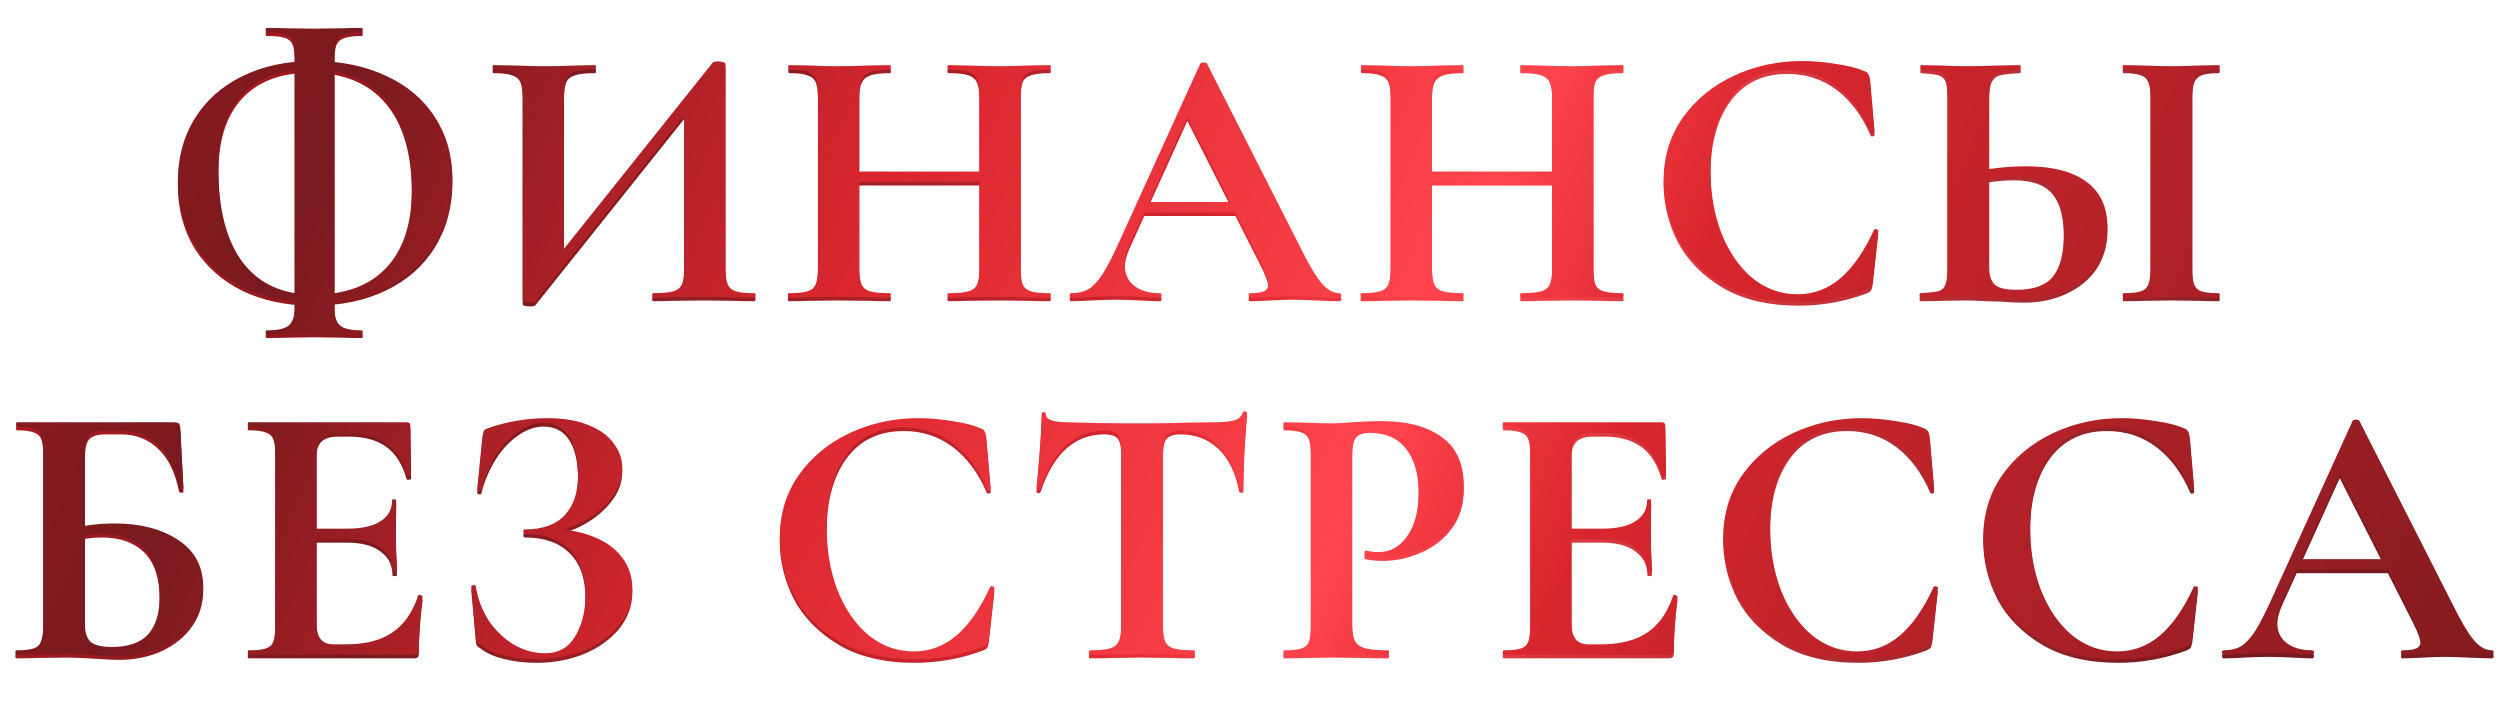<?xml version="1.0" encoding="UTF-8"?> <svg xmlns="http://www.w3.org/2000/svg" width="336" height="97" viewBox="0 0 336 97" fill="none"><path d="M35.854 45.434C35.754 45.434 35.704 45.334 35.704 45.134C35.704 44.967 35.754 44.884 35.854 44.884C37.354 44.884 38.354 44.651 38.854 44.184C39.354 43.717 39.604 42.934 39.604 41.834V8.034C39.604 7.101 39.504 6.417 39.304 5.984C39.137 5.551 38.787 5.251 38.254 5.084C37.754 4.917 36.954 4.834 35.854 4.834C35.754 4.834 35.704 4.734 35.704 4.534C35.704 4.334 35.754 4.234 35.854 4.234C36.987 4.234 37.887 4.251 38.554 4.284L42.204 4.334L46.104 4.284C46.737 4.251 47.587 4.234 48.654 4.234C48.721 4.234 48.754 4.334 48.754 4.534C48.754 4.734 48.721 4.834 48.654 4.834C47.587 4.834 46.787 4.934 46.254 5.134C45.754 5.301 45.404 5.617 45.204 6.084C45.037 6.551 44.954 7.234 44.954 8.134V41.834C44.954 42.967 45.187 43.751 45.654 44.184C46.121 44.651 47.121 44.884 48.654 44.884C48.721 44.884 48.754 44.967 48.754 45.134C48.754 45.334 48.721 45.434 48.654 45.434C47.554 45.434 46.687 45.417 46.054 45.384L42.204 45.334L38.554 45.384C37.887 45.417 36.987 45.434 35.854 45.434ZM42.104 41.084C38.504 41.084 35.321 40.417 32.554 39.084C29.821 37.717 27.687 35.817 26.154 33.384C24.654 30.917 23.904 28.084 23.904 24.884C23.904 21.684 24.654 18.867 26.154 16.434C27.687 13.967 29.821 12.067 32.554 10.734C35.321 9.367 38.504 8.684 42.104 8.684C45.804 8.684 49.071 9.351 51.904 10.684C54.737 11.984 56.921 13.834 58.454 16.234C60.021 18.634 60.804 21.401 60.804 24.534C60.804 27.801 60.021 30.701 58.454 33.234C56.921 35.734 54.737 37.667 51.904 39.034C49.071 40.401 45.804 41.084 42.104 41.084ZM42.154 40.084C46.421 40.084 49.687 38.867 51.954 36.434C54.221 34.001 55.354 30.501 55.354 25.934C55.354 20.701 54.187 16.701 51.854 13.934C49.521 11.167 46.154 9.784 41.754 9.784C37.754 9.784 34.687 10.934 32.554 13.234C30.421 15.534 29.354 18.851 29.354 23.184C29.354 28.684 30.454 32.884 32.654 35.784C34.854 38.651 38.021 40.084 42.154 40.084ZM95.801 8.884C95.901 8.784 96.151 8.734 96.551 8.734C96.784 8.734 97.001 8.767 97.201 8.834C97.401 8.901 97.501 8.984 97.501 9.084V36.434C97.501 37.434 97.601 38.184 97.801 38.684C98.001 39.151 98.368 39.467 98.901 39.634C99.434 39.801 100.268 39.884 101.401 39.884C101.501 39.884 101.551 39.984 101.551 40.184C101.551 40.384 101.501 40.484 101.401 40.484C100.234 40.484 99.301 40.467 98.601 40.434L94.751 40.384L90.251 40.434C89.651 40.467 88.834 40.484 87.801 40.484C87.701 40.484 87.651 40.384 87.651 40.184C87.651 39.984 87.701 39.884 87.801 39.884C89.034 39.884 89.934 39.801 90.501 39.634C91.068 39.467 91.451 39.151 91.651 38.684C91.851 38.217 91.951 37.467 91.951 36.434V14.384L93.601 13.934L71.951 41.034C71.851 41.134 71.601 41.184 71.201 41.184C70.568 41.184 70.251 41.067 70.251 40.834V13.284C70.251 12.284 70.151 11.551 69.951 11.084C69.751 10.617 69.384 10.301 68.851 10.134C68.318 9.934 67.484 9.834 66.351 9.834C66.251 9.834 66.201 9.734 66.201 9.534C66.201 9.334 66.251 9.234 66.351 9.234L69.151 9.284C70.818 9.351 72.101 9.384 73.001 9.384C74.334 9.384 75.834 9.351 77.501 9.284L79.951 9.234C80.051 9.234 80.101 9.334 80.101 9.534C80.101 9.734 80.051 9.834 79.951 9.834C78.718 9.834 77.818 9.934 77.251 10.134C76.684 10.301 76.301 10.617 76.101 11.084C75.901 11.551 75.801 12.284 75.801 13.284V35.534L74.151 35.984L95.801 8.884ZM131.633 13.384C131.633 12.384 131.533 11.651 131.333 11.184C131.133 10.684 130.75 10.334 130.183 10.134C129.617 9.934 128.717 9.834 127.483 9.834C127.383 9.834 127.333 9.734 127.333 9.534C127.333 9.334 127.383 9.234 127.483 9.234L129.933 9.284C131.6 9.351 133.1 9.384 134.433 9.384C135.333 9.384 136.617 9.351 138.283 9.284L141.083 9.234C141.183 9.234 141.233 9.334 141.233 9.534C141.233 9.734 141.183 9.834 141.083 9.834C139.95 9.834 139.1 9.934 138.533 10.134C138 10.301 137.633 10.617 137.433 11.084C137.267 11.551 137.183 12.284 137.183 13.284V36.434C137.183 37.434 137.267 38.184 137.433 38.684C137.633 39.151 138 39.467 138.533 39.634C139.067 39.801 139.917 39.884 141.083 39.884C141.183 39.884 141.233 39.984 141.233 40.184C141.233 40.384 141.183 40.484 141.083 40.484C139.917 40.484 138.983 40.467 138.283 40.434L134.433 40.384L129.933 40.434C129.333 40.467 128.517 40.484 127.483 40.484C127.383 40.484 127.333 40.384 127.333 40.184C127.333 39.984 127.383 39.884 127.483 39.884C128.717 39.884 129.617 39.801 130.183 39.634C130.75 39.467 131.133 39.151 131.333 38.684C131.533 38.217 131.633 37.467 131.633 36.434V13.384ZM112.533 23.534H134.183V24.934H112.533V23.534ZM109.933 13.284C109.933 12.284 109.833 11.551 109.633 11.084C109.433 10.617 109.067 10.301 108.533 10.134C108.033 9.934 107.217 9.834 106.083 9.834C105.983 9.834 105.933 9.734 105.933 9.534C105.933 9.334 105.983 9.234 106.083 9.234L108.783 9.284C110.317 9.351 111.55 9.384 112.483 9.384C113.75 9.384 115.217 9.351 116.883 9.284L119.633 9.234C119.7 9.234 119.733 9.334 119.733 9.534C119.733 9.734 119.7 9.834 119.633 9.834C118.433 9.834 117.55 9.934 116.983 10.134C116.417 10.334 116.017 10.684 115.783 11.184C115.583 11.651 115.483 12.384 115.483 13.384V36.434C115.483 37.434 115.583 38.184 115.783 38.684C115.983 39.151 116.367 39.467 116.933 39.634C117.5 39.801 118.4 39.884 119.633 39.884C119.7 39.884 119.733 39.984 119.733 40.184C119.733 40.384 119.7 40.484 119.633 40.484C118.467 40.484 117.533 40.467 116.833 40.434L112.483 40.384L108.733 40.434C108.067 40.467 107.15 40.484 105.983 40.484C105.917 40.484 105.883 40.384 105.883 40.184C105.883 39.984 105.917 39.884 105.983 39.884C107.15 39.884 108 39.801 108.533 39.634C109.067 39.467 109.433 39.151 109.633 38.684C109.833 38.184 109.933 37.434 109.933 36.434V13.284ZM153.467 27.634H167.867L168.217 29.034H152.717L153.467 27.634ZM180.017 39.884C180.184 39.884 180.267 39.984 180.267 40.184C180.267 40.384 180.184 40.484 180.017 40.484C179.35 40.484 178.317 40.451 176.917 40.384C175.45 40.317 174.4 40.284 173.767 40.284C172.934 40.284 171.917 40.317 170.717 40.384C169.584 40.451 168.684 40.484 168.017 40.484C167.884 40.484 167.817 40.384 167.817 40.184C167.817 39.984 167.884 39.884 168.017 39.884C168.884 39.884 169.5 39.801 169.867 39.634C170.267 39.434 170.467 39.101 170.467 38.634C170.467 38.067 170.134 37.117 169.467 35.784L159.317 15.734L161.767 11.434L151.817 33.384C151.384 34.351 151.167 35.251 151.167 36.084C151.167 37.284 151.584 38.217 152.417 38.884C153.284 39.551 154.434 39.884 155.867 39.884C156.034 39.884 156.117 39.984 156.117 40.184C156.117 40.384 156.034 40.484 155.867 40.484C155.267 40.484 154.4 40.451 153.267 40.384C152 40.317 150.9 40.284 149.967 40.284C149.067 40.284 147.984 40.317 146.717 40.384C145.584 40.451 144.667 40.484 143.967 40.484C143.834 40.484 143.767 40.384 143.767 40.184C143.767 39.984 143.834 39.884 143.967 39.884C144.9 39.884 145.684 39.701 146.317 39.334C146.95 38.934 147.584 38.251 148.217 37.284C148.85 36.284 149.6 34.817 150.467 32.884L161.317 9.034C161.384 8.934 161.534 8.884 161.767 8.884C162.034 8.884 162.184 8.934 162.217 9.034L174.717 33.634C175.884 36.001 176.85 37.634 177.617 38.534C178.384 39.434 179.184 39.884 180.017 39.884ZM208.608 13.384C208.608 12.384 208.508 11.651 208.308 11.184C208.108 10.684 207.725 10.334 207.158 10.134C206.591 9.934 205.691 9.834 204.458 9.834C204.358 9.834 204.308 9.734 204.308 9.534C204.308 9.334 204.358 9.234 204.458 9.234L206.908 9.284C208.575 9.351 210.075 9.384 211.408 9.384C212.308 9.384 213.591 9.351 215.258 9.284L218.058 9.234C218.158 9.234 218.208 9.334 218.208 9.534C218.208 9.734 218.158 9.834 218.058 9.834C216.925 9.834 216.075 9.934 215.508 10.134C214.975 10.301 214.608 10.617 214.408 11.084C214.241 11.551 214.158 12.284 214.158 13.284V36.434C214.158 37.434 214.241 38.184 214.408 38.684C214.608 39.151 214.975 39.467 215.508 39.634C216.041 39.801 216.891 39.884 218.058 39.884C218.158 39.884 218.208 39.984 218.208 40.184C218.208 40.384 218.158 40.484 218.058 40.484C216.891 40.484 215.958 40.467 215.258 40.434L211.408 40.384L206.908 40.434C206.308 40.467 205.491 40.484 204.458 40.484C204.358 40.484 204.308 40.384 204.308 40.184C204.308 39.984 204.358 39.884 204.458 39.884C205.691 39.884 206.591 39.801 207.158 39.634C207.725 39.467 208.108 39.151 208.308 38.684C208.508 38.217 208.608 37.467 208.608 36.434V13.384ZM189.508 23.534H211.158V24.934H189.508V23.534ZM186.908 13.284C186.908 12.284 186.808 11.551 186.608 11.084C186.408 10.617 186.041 10.301 185.508 10.134C185.008 9.934 184.191 9.834 183.058 9.834C182.958 9.834 182.908 9.734 182.908 9.534C182.908 9.334 182.958 9.234 183.058 9.234L185.758 9.284C187.291 9.351 188.525 9.384 189.458 9.384C190.725 9.384 192.191 9.351 193.858 9.284L196.608 9.234C196.675 9.234 196.708 9.334 196.708 9.534C196.708 9.734 196.675 9.834 196.608 9.834C195.408 9.834 194.525 9.934 193.958 10.134C193.391 10.334 192.991 10.684 192.758 11.184C192.558 11.651 192.458 12.384 192.458 13.384V36.434C192.458 37.434 192.558 38.184 192.758 38.684C192.958 39.151 193.341 39.467 193.908 39.634C194.475 39.801 195.375 39.884 196.608 39.884C196.675 39.884 196.708 39.984 196.708 40.184C196.708 40.384 196.675 40.484 196.608 40.484C195.441 40.484 194.508 40.467 193.808 40.434L189.458 40.384L185.708 40.434C185.041 40.467 184.125 40.484 182.958 40.484C182.891 40.484 182.858 40.384 182.858 40.184C182.858 39.984 182.891 39.884 182.958 39.884C184.125 39.884 184.975 39.801 185.508 39.634C186.041 39.467 186.408 39.151 186.608 38.684C186.808 38.184 186.908 37.434 186.908 36.434V13.284ZM242.192 8.684C243.658 8.684 245.192 8.817 246.792 9.084C248.392 9.317 249.642 9.634 250.542 10.034C250.842 10.134 251.025 10.267 251.092 10.434C251.192 10.567 251.275 10.817 251.342 11.184L251.942 18.134C251.942 18.234 251.858 18.301 251.692 18.334C251.525 18.367 251.425 18.317 251.392 18.184C250.258 15.551 248.742 13.517 246.842 12.084C244.942 10.651 242.742 9.934 240.242 9.934C236.942 9.934 234.392 11.151 232.592 13.584C230.792 16.017 229.892 19.284 229.892 23.384C229.892 26.451 230.375 29.251 231.342 31.784C232.342 34.317 233.725 36.334 235.492 37.834C237.292 39.301 239.325 40.034 241.592 40.034C243.725 40.034 245.625 39.334 247.292 37.934C248.992 36.501 250.508 34.334 251.842 31.434C251.875 31.301 251.975 31.251 252.142 31.284C252.342 31.317 252.442 31.384 252.442 31.484L251.692 38.284C251.625 38.684 251.542 38.951 251.442 39.084C251.375 39.184 251.192 39.301 250.892 39.434C247.925 40.534 244.875 41.084 241.742 41.084C237.675 41.084 234.275 40.284 231.542 38.684C228.808 37.051 226.792 35.001 225.492 32.534C224.225 30.034 223.592 27.434 223.592 24.734C223.592 21.567 224.442 18.767 226.142 16.334C227.875 13.901 230.158 12.017 232.992 10.684C235.858 9.351 238.925 8.684 242.192 8.684ZM271.939 40.684C271.072 40.684 270.056 40.634 268.889 40.534C268.456 40.534 267.756 40.517 266.789 40.484C265.822 40.417 264.972 40.384 264.239 40.384L261.039 40.434C260.339 40.467 259.372 40.484 258.139 40.484C258.039 40.484 257.989 40.384 257.989 40.184C257.989 39.984 258.039 39.884 258.139 39.884C259.272 39.817 260.056 39.734 260.489 39.634C260.956 39.501 261.272 39.217 261.439 38.784C261.639 38.317 261.739 37.534 261.739 36.434V13.284C261.739 12.184 261.656 11.417 261.489 10.984C261.322 10.551 261.006 10.267 260.539 10.134C260.106 10.001 259.322 9.901 258.189 9.834C258.122 9.834 258.089 9.734 258.089 9.534C258.089 9.334 258.122 9.234 258.189 9.234L260.689 9.284C262.089 9.351 263.356 9.384 264.489 9.384C265.589 9.384 266.972 9.351 268.639 9.284L271.489 9.234C271.556 9.234 271.589 9.334 271.589 9.534C271.589 9.734 271.556 9.834 271.489 9.834C270.189 9.901 269.289 10.001 268.789 10.134C268.289 10.267 267.922 10.567 267.689 11.034C267.456 11.501 267.339 12.284 267.339 13.384V36.434C267.339 37.434 267.572 38.184 268.039 38.684C268.539 39.184 269.539 39.434 271.039 39.434C273.339 39.434 274.972 38.834 275.939 37.634C276.906 36.401 277.389 34.484 277.389 31.884C277.389 29.217 276.872 27.284 275.839 26.084C274.839 24.851 273.106 24.234 270.639 24.234C269.106 24.234 267.222 24.451 264.989 24.884L264.689 23.734C267.189 23.134 269.739 22.834 272.339 22.834C275.872 22.834 278.572 23.534 280.439 24.934C282.306 26.301 283.239 28.334 283.239 31.034C283.239 32.967 282.756 34.667 281.789 36.134C280.822 37.567 279.472 38.684 277.739 39.484C276.039 40.284 274.106 40.684 271.939 40.684ZM294.639 36.434C294.639 37.467 294.722 38.217 294.889 38.684C295.056 39.151 295.372 39.467 295.839 39.634C296.339 39.801 297.122 39.884 298.189 39.884C298.289 39.884 298.339 39.984 298.339 40.184C298.339 40.384 298.289 40.484 298.189 40.484C297.089 40.484 296.222 40.467 295.589 40.434L291.789 40.384L288.089 40.434C287.422 40.467 286.522 40.484 285.389 40.484C285.322 40.484 285.289 40.384 285.289 40.184C285.289 39.984 285.322 39.884 285.389 39.884C286.456 39.884 287.239 39.801 287.739 39.634C288.239 39.467 288.572 39.151 288.739 38.684C288.939 38.184 289.039 37.434 289.039 36.434V13.284C289.039 12.284 288.939 11.551 288.739 11.084C288.572 10.617 288.239 10.301 287.739 10.134C287.239 9.934 286.456 9.834 285.389 9.834C285.322 9.834 285.289 9.734 285.289 9.534C285.289 9.334 285.322 9.234 285.389 9.234L288.089 9.284C289.622 9.351 290.856 9.384 291.789 9.384C292.822 9.384 294.106 9.351 295.639 9.284L298.189 9.234C298.289 9.234 298.339 9.334 298.339 9.534C298.339 9.734 298.289 9.834 298.189 9.834C297.156 9.834 296.389 9.934 295.889 10.134C295.389 10.334 295.056 10.684 294.889 11.184C294.722 11.651 294.639 12.384 294.639 13.384V36.434ZM16.011 88.684C15.111 88.684 14.028 88.634 12.761 88.534C12.261 88.501 11.645 88.467 10.911 88.434C10.211 88.401 9.428 88.384 8.561 88.384L4.911 88.434C4.244 88.467 3.344 88.484 2.211 88.484C2.111 88.484 2.061 88.384 2.061 88.184C2.061 87.984 2.111 87.884 2.211 87.884C3.278 87.884 4.044 87.801 4.511 87.634C5.011 87.467 5.344 87.151 5.511 86.684C5.711 86.184 5.811 85.434 5.811 84.434V61.284C5.811 60.284 5.728 59.551 5.561 59.084C5.394 58.617 5.061 58.301 4.561 58.134C4.061 57.934 3.294 57.834 2.261 57.834C2.194 57.834 2.161 57.734 2.161 57.534C2.161 57.334 2.194 57.234 2.261 57.234H23.211C23.678 57.234 23.961 57.301 24.061 57.434C24.195 57.567 24.261 57.917 24.261 58.484L24.661 66.084C24.661 66.184 24.578 66.234 24.411 66.234C24.244 66.234 24.128 66.184 24.061 66.084C23.561 63.517 22.628 61.601 21.261 60.334C19.928 59.034 18.261 58.384 16.261 58.384H14.161C13.095 58.384 12.361 58.617 11.961 59.084C11.595 59.517 11.411 60.351 11.411 61.584V84.434C11.411 85.434 11.645 86.184 12.111 86.684C12.611 87.184 13.595 87.434 15.061 87.434C17.261 87.434 18.878 86.867 19.911 85.734C20.945 84.567 21.461 82.867 21.461 80.634C21.461 77.767 20.778 75.651 19.411 74.284C18.044 72.917 16.128 72.234 13.661 72.234C12.395 72.234 10.861 72.451 9.061 72.884L8.761 71.734C10.928 71.134 13.145 70.834 15.411 70.834C18.845 70.834 21.678 71.567 23.911 73.034C26.178 74.501 27.311 76.617 27.311 79.384C27.311 81.117 26.828 82.701 25.861 84.134C24.895 85.534 23.544 86.651 21.811 87.484C20.078 88.284 18.145 88.684 16.011 88.684ZM33.447 88.484C33.347 88.484 33.297 88.384 33.297 88.184C33.297 87.984 33.347 87.884 33.447 87.884C34.514 87.884 35.281 87.801 35.748 87.634C36.248 87.467 36.581 87.151 36.748 86.684C36.914 86.184 36.998 85.434 36.998 84.434V61.284C36.998 60.284 36.914 59.551 36.748 59.084C36.581 58.617 36.248 58.301 35.748 58.134C35.248 57.934 34.481 57.834 33.447 57.834C33.347 57.834 33.297 57.734 33.297 57.534C33.297 57.334 33.347 57.234 33.447 57.234H54.648C54.981 57.234 55.148 57.384 55.148 57.684L55.248 64.334C55.248 64.401 55.148 64.451 54.947 64.484C54.781 64.517 54.681 64.484 54.648 64.384C54.114 62.451 53.214 61.017 51.947 60.084C50.681 59.151 49.014 58.684 46.947 58.684H45.447C44.447 58.684 43.714 58.901 43.248 59.334C42.781 59.767 42.547 60.434 42.547 61.334V84.234C42.547 85.201 42.731 85.917 43.097 86.384C43.464 86.851 44.047 87.084 44.847 87.084H46.498C49.097 87.084 51.181 86.551 52.748 85.484C54.314 84.417 55.464 82.767 56.197 80.534C56.197 80.467 56.264 80.434 56.398 80.434C56.498 80.434 56.581 80.467 56.648 80.534C56.748 80.567 56.797 80.601 56.797 80.634C56.464 83.234 56.297 85.601 56.297 87.734C56.297 88.001 56.248 88.201 56.148 88.334C56.047 88.434 55.847 88.484 55.547 88.484H33.447ZM52.748 77.334C52.748 75.967 52.214 74.901 51.148 74.134C50.114 73.334 48.614 72.934 46.648 72.934H39.898V71.534H46.697C48.631 71.534 50.114 71.201 51.148 70.534C52.181 69.867 52.697 68.934 52.697 67.734C52.697 67.634 52.781 67.584 52.947 67.584C53.148 67.584 53.248 67.634 53.248 67.734L53.197 72.234L53.248 74.634C53.314 75.767 53.347 76.667 53.347 77.334C53.347 77.401 53.248 77.434 53.047 77.434C52.847 77.434 52.748 77.401 52.748 77.334ZM73.285 88.284C75.052 88.284 76.385 87.534 77.285 86.034C78.219 84.501 78.685 82.634 78.685 80.434C78.685 77.734 77.969 75.701 76.535 74.334C75.135 72.934 73.135 72.234 70.535 72.234C70.402 72.234 70.335 72.134 70.335 71.934C70.335 71.734 70.402 71.634 70.535 71.634C72.935 71.634 74.719 71.001 75.885 69.734C77.085 68.467 77.685 66.684 77.685 64.384C77.685 62.084 77.285 60.334 76.485 59.134C75.719 57.934 74.569 57.334 73.035 57.334C71.902 57.334 70.769 57.734 69.635 58.534C68.502 59.301 67.502 60.367 66.635 61.734C65.769 63.101 65.119 64.634 64.685 66.334C64.652 66.434 64.552 66.467 64.385 66.434C64.219 66.401 64.135 66.351 64.135 66.284L64.835 59.184C64.902 58.784 64.969 58.517 65.035 58.384C65.102 58.251 65.285 58.134 65.585 58.034C68.152 57.134 70.819 56.684 73.585 56.684C75.785 56.684 77.635 57.001 79.135 57.634C80.635 58.234 81.752 59.051 82.485 60.084C83.252 61.084 83.635 62.184 83.635 63.384C83.635 64.884 83.102 66.284 82.035 67.584C81.002 68.851 79.702 69.884 78.135 70.684C76.569 71.484 75.069 71.934 73.635 72.034L74.335 71.634C76.369 71.634 78.185 71.967 79.785 72.634C81.419 73.267 82.685 74.184 83.585 75.384C84.519 76.584 84.985 77.984 84.985 79.584C84.985 81.384 84.402 83.017 83.235 84.484C82.069 85.917 80.502 87.051 78.535 87.884C76.569 88.684 74.419 89.084 72.085 89.084C70.585 89.084 69.152 88.917 67.785 88.584C66.419 88.251 65.369 87.784 64.635 87.184C64.335 87.017 64.152 86.884 64.085 86.784C64.019 86.651 63.969 86.401 63.935 86.034L63.335 79.284C63.335 79.217 63.419 79.167 63.585 79.134C63.785 79.101 63.902 79.134 63.935 79.234C64.202 80.934 64.785 82.484 65.685 83.884C66.619 85.251 67.752 86.334 69.085 87.134C70.419 87.901 71.819 88.284 73.285 88.284ZM123.403 56.684C124.869 56.684 126.403 56.817 128.003 57.084C129.603 57.317 130.853 57.634 131.753 58.034C132.053 58.134 132.236 58.267 132.303 58.434C132.403 58.567 132.486 58.817 132.553 59.184L133.153 66.134C133.153 66.234 133.069 66.301 132.903 66.334C132.736 66.367 132.636 66.317 132.603 66.184C131.469 63.551 129.953 61.517 128.053 60.084C126.153 58.651 123.953 57.934 121.453 57.934C118.153 57.934 115.603 59.151 113.803 61.584C112.003 64.017 111.103 67.284 111.103 71.384C111.103 74.451 111.586 77.251 112.553 79.784C113.553 82.317 114.936 84.334 116.703 85.834C118.503 87.301 120.536 88.034 122.803 88.034C124.936 88.034 126.836 87.334 128.503 85.934C130.203 84.501 131.719 82.334 133.053 79.434C133.086 79.301 133.186 79.251 133.353 79.284C133.553 79.317 133.653 79.384 133.653 79.484L132.903 86.284C132.836 86.684 132.753 86.951 132.653 87.084C132.586 87.184 132.403 87.301 132.103 87.434C129.136 88.534 126.086 89.084 122.953 89.084C118.886 89.084 115.486 88.284 112.753 86.684C110.019 85.051 108.003 83.001 106.703 80.534C105.436 78.034 104.803 75.434 104.803 72.734C104.803 69.567 105.653 66.767 107.353 64.334C109.086 61.901 111.369 60.017 114.203 58.684C117.069 57.351 120.136 56.684 123.403 56.684ZM148.4 58.384C144.433 58.384 141.583 60.967 139.85 66.134C139.816 66.234 139.716 66.284 139.55 66.284C139.383 66.251 139.3 66.184 139.3 66.084C139.433 64.751 139.583 63.034 139.75 60.934C139.916 58.801 140 57.201 140 56.134C140 55.967 140.083 55.884 140.25 55.884C140.45 55.884 140.55 55.967 140.55 56.134C140.55 56.867 141.5 57.234 143.4 57.234C146.266 57.334 149.616 57.384 153.45 57.384C155.416 57.384 157.5 57.351 159.7 57.284L163.1 57.234C164.366 57.234 165.283 57.151 165.85 56.984C166.45 56.817 166.833 56.484 167 55.984C167.033 55.851 167.133 55.784 167.3 55.784C167.5 55.784 167.6 55.851 167.6 55.984C167.5 56.984 167.383 58.584 167.25 60.784C167.15 62.984 167.1 64.751 167.1 66.084C167.1 66.184 167.016 66.234 166.85 66.234C166.683 66.234 166.583 66.184 166.55 66.084C166.05 63.517 165.116 61.601 163.75 60.334C162.383 59.034 160.7 58.384 158.7 58.384C157.733 58.384 157.083 58.601 156.75 59.034C156.45 59.434 156.3 60.217 156.3 61.384V84.434C156.3 85.467 156.4 86.217 156.6 86.684C156.8 87.151 157.183 87.467 157.75 87.634C158.316 87.801 159.216 87.884 160.45 87.884C160.55 87.884 160.6 87.984 160.6 88.184C160.6 88.384 160.55 88.484 160.45 88.484C159.25 88.484 158.3 88.467 157.6 88.434L153.45 88.384L149.4 88.434C148.7 88.467 147.733 88.484 146.5 88.484C146.4 88.484 146.35 88.384 146.35 88.184C146.35 87.984 146.4 87.884 146.5 87.884C147.7 87.884 148.583 87.801 149.15 87.634C149.75 87.467 150.15 87.151 150.35 86.684C150.583 86.184 150.7 85.434 150.7 84.434V61.284C150.7 60.151 150.55 59.384 150.25 58.984C149.95 58.584 149.333 58.384 148.4 58.384ZM181.729 84.234C181.729 85.301 181.845 86.084 182.079 86.584C182.312 87.051 182.745 87.384 183.379 87.584C184.045 87.784 185.095 87.884 186.529 87.884C186.629 87.884 186.679 87.984 186.679 88.184C186.679 88.384 186.629 88.484 186.529 88.484C185.162 88.484 184.095 88.467 183.329 88.434L178.979 88.384L175.329 88.434C174.662 88.467 173.762 88.484 172.629 88.484C172.529 88.484 172.479 88.384 172.479 88.184C172.479 87.984 172.529 87.884 172.629 87.884C173.695 87.884 174.462 87.801 174.929 87.634C175.429 87.467 175.762 87.151 175.929 86.684C176.095 86.184 176.179 85.434 176.179 84.434V61.284C176.179 60.284 176.095 59.551 175.929 59.084C175.762 58.617 175.429 58.301 174.929 58.134C174.429 57.934 173.662 57.834 172.629 57.834C172.529 57.834 172.479 57.734 172.479 57.534C172.479 57.334 172.529 57.234 172.629 57.234L175.279 57.284C176.812 57.351 178.029 57.384 178.929 57.384C179.729 57.384 180.679 57.334 181.779 57.234C182.212 57.201 182.762 57.167 183.429 57.134C184.095 57.101 184.862 57.084 185.729 57.084C189.129 57.084 191.812 57.801 193.779 59.234C195.745 60.634 196.729 62.817 196.729 65.784C196.729 67.851 196.195 69.601 195.129 71.034C194.062 72.467 192.679 73.551 190.979 74.284C189.312 75.017 187.595 75.384 185.829 75.384C184.929 75.384 184.145 75.301 183.479 75.134C183.412 75.134 183.379 75.051 183.379 74.884C183.379 74.784 183.395 74.684 183.429 74.584C183.495 74.484 183.562 74.451 183.629 74.484C184.129 74.617 184.695 74.684 185.329 74.684C186.862 74.684 188.129 73.967 189.129 72.534C190.162 71.101 190.679 69.067 190.679 66.434C190.679 63.801 190.112 61.767 188.979 60.334C187.879 58.901 186.262 58.184 184.129 58.184C183.195 58.184 182.562 58.401 182.229 58.834C181.895 59.267 181.729 60.117 181.729 61.384V84.234ZM202.115 88.484C202.015 88.484 201.965 88.384 201.965 88.184C201.965 87.984 202.015 87.884 202.115 87.884C203.182 87.884 203.949 87.801 204.415 87.634C204.915 87.467 205.249 87.151 205.415 86.684C205.582 86.184 205.665 85.434 205.665 84.434V61.284C205.665 60.284 205.582 59.551 205.415 59.084C205.249 58.617 204.915 58.301 204.415 58.134C203.915 57.934 203.149 57.834 202.115 57.834C202.015 57.834 201.965 57.734 201.965 57.534C201.965 57.334 202.015 57.234 202.115 57.234H223.315C223.649 57.234 223.815 57.384 223.815 57.684L223.915 64.334C223.915 64.401 223.815 64.451 223.615 64.484C223.449 64.517 223.349 64.484 223.315 64.384C222.782 62.451 221.882 61.017 220.615 60.084C219.349 59.151 217.682 58.684 215.615 58.684H214.115C213.115 58.684 212.382 58.901 211.915 59.334C211.449 59.767 211.215 60.434 211.215 61.334V84.234C211.215 85.201 211.399 85.917 211.765 86.384C212.132 86.851 212.715 87.084 213.515 87.084H215.165C217.765 87.084 219.849 86.551 221.415 85.484C222.982 84.417 224.132 82.767 224.865 80.534C224.865 80.467 224.932 80.434 225.065 80.434C225.165 80.434 225.249 80.467 225.315 80.534C225.415 80.567 225.465 80.601 225.465 80.634C225.132 83.234 224.965 85.601 224.965 87.734C224.965 88.001 224.915 88.201 224.815 88.334C224.715 88.434 224.515 88.484 224.215 88.484H202.115ZM221.415 77.334C221.415 75.967 220.882 74.901 219.815 74.134C218.782 73.334 217.282 72.934 215.315 72.934H208.565V71.534H215.365C217.299 71.534 218.782 71.201 219.815 70.534C220.849 69.867 221.365 68.934 221.365 67.734C221.365 67.634 221.449 67.584 221.615 67.584C221.815 67.584 221.915 67.634 221.915 67.734L221.865 72.234L221.915 74.634C221.982 75.767 222.015 76.667 222.015 77.334C222.015 77.401 221.915 77.434 221.715 77.434C221.515 77.434 221.415 77.401 221.415 77.334ZM250.203 56.684C251.67 56.684 253.203 56.817 254.803 57.084C256.403 57.317 257.653 57.634 258.553 58.034C258.853 58.134 259.037 58.267 259.103 58.434C259.203 58.567 259.287 58.817 259.353 59.184L259.953 66.134C259.953 66.234 259.87 66.301 259.703 66.334C259.537 66.367 259.437 66.317 259.403 66.184C258.27 63.551 256.753 61.517 254.853 60.084C252.953 58.651 250.753 57.934 248.253 57.934C244.953 57.934 242.403 59.151 240.603 61.584C238.803 64.017 237.903 67.284 237.903 71.384C237.903 74.451 238.387 77.251 239.353 79.784C240.353 82.317 241.737 84.334 243.503 85.834C245.303 87.301 247.337 88.034 249.603 88.034C251.737 88.034 253.637 87.334 255.303 85.934C257.003 84.501 258.52 82.334 259.853 79.434C259.887 79.301 259.987 79.251 260.153 79.284C260.353 79.317 260.453 79.384 260.453 79.484L259.703 86.284C259.637 86.684 259.553 86.951 259.453 87.084C259.387 87.184 259.203 87.301 258.903 87.434C255.937 88.534 252.887 89.084 249.753 89.084C245.687 89.084 242.287 88.284 239.553 86.684C236.82 85.051 234.803 83.001 233.503 80.534C232.237 78.034 231.603 75.434 231.603 72.734C231.603 69.567 232.453 66.767 234.153 64.334C235.887 61.901 238.17 60.017 241.003 58.684C243.87 57.351 246.937 56.684 250.203 56.684ZM285.151 56.684C286.617 56.684 288.151 56.817 289.751 57.084C291.351 57.317 292.601 57.634 293.501 58.034C293.801 58.134 293.984 58.267 294.051 58.434C294.151 58.567 294.234 58.817 294.301 59.184L294.901 66.134C294.901 66.234 294.817 66.301 294.651 66.334C294.484 66.367 294.384 66.317 294.351 66.184C293.217 63.551 291.701 61.517 289.801 60.084C287.901 58.651 285.701 57.934 283.201 57.934C279.901 57.934 277.351 59.151 275.551 61.584C273.751 64.017 272.851 67.284 272.851 71.384C272.851 74.451 273.334 77.251 274.301 79.784C275.301 82.317 276.684 84.334 278.451 85.834C280.251 87.301 282.284 88.034 284.551 88.034C286.684 88.034 288.584 87.334 290.251 85.934C291.951 84.501 293.467 82.334 294.801 79.434C294.834 79.301 294.934 79.251 295.101 79.284C295.301 79.317 295.401 79.384 295.401 79.484L294.651 86.284C294.584 86.684 294.501 86.951 294.401 87.084C294.334 87.184 294.151 87.301 293.851 87.434C290.884 88.534 287.834 89.084 284.701 89.084C280.634 89.084 277.234 88.284 274.501 86.684C271.767 85.051 269.751 83.001 268.451 80.534C267.184 78.034 266.551 75.434 266.551 72.734C266.551 69.567 267.401 66.767 269.101 64.334C270.834 61.901 273.117 60.017 275.951 58.684C278.817 57.351 281.884 56.684 285.151 56.684ZM308.348 75.634H322.748L323.098 77.034H307.598L308.348 75.634ZM334.898 87.884C335.065 87.884 335.148 87.984 335.148 88.184C335.148 88.384 335.065 88.484 334.898 88.484C334.231 88.484 333.198 88.451 331.798 88.384C330.331 88.317 329.281 88.284 328.648 88.284C327.815 88.284 326.798 88.317 325.598 88.384C324.465 88.451 323.565 88.484 322.898 88.484C322.765 88.484 322.698 88.384 322.698 88.184C322.698 87.984 322.765 87.884 322.898 87.884C323.765 87.884 324.381 87.801 324.748 87.634C325.148 87.434 325.348 87.101 325.348 86.634C325.348 86.067 325.015 85.117 324.348 83.784L314.198 63.734L316.648 59.434L306.698 81.384C306.265 82.351 306.048 83.251 306.048 84.084C306.048 85.284 306.465 86.217 307.298 86.884C308.165 87.551 309.315 87.884 310.748 87.884C310.915 87.884 310.998 87.984 310.998 88.184C310.998 88.384 310.915 88.484 310.748 88.484C310.148 88.484 309.281 88.451 308.148 88.384C306.881 88.317 305.781 88.284 304.848 88.284C303.948 88.284 302.865 88.317 301.598 88.384C300.465 88.451 299.548 88.484 298.848 88.484C298.715 88.484 298.648 88.384 298.648 88.184C298.648 87.984 298.715 87.884 298.848 87.884C299.781 87.884 300.565 87.701 301.198 87.334C301.831 86.934 302.465 86.251 303.098 85.284C303.731 84.284 304.481 82.817 305.348 80.884L316.198 57.034C316.265 56.934 316.415 56.884 316.648 56.884C316.915 56.884 317.065 56.934 317.098 57.034L329.598 81.634C330.765 84.001 331.731 85.634 332.498 86.534C333.265 87.434 334.065 87.884 334.898 87.884Z" fill="url(#paint0_linear_53_40)"></path><path d="M35.854 44.95C35.754 44.95 35.704 44.85 35.704 44.65C35.704 44.483 35.754 44.4 35.854 44.4C37.354 44.4 38.354 44.167 38.854 43.7C39.354 43.233 39.604 42.45 39.604 41.35V7.55C39.604 6.617 39.504 5.933 39.304 5.5C39.137 5.067 38.787 4.767 38.254 4.6C37.754 4.433 36.954 4.35 35.854 4.35C35.754 4.35 35.704 4.25 35.704 4.05C35.704 3.85 35.754 3.75 35.854 3.75C36.987 3.75 37.887 3.767 38.554 3.8L42.204 3.85L46.104 3.8C46.737 3.767 47.587 3.75 48.654 3.75C48.721 3.75 48.754 3.85 48.754 4.05C48.754 4.25 48.721 4.35 48.654 4.35C47.587 4.35 46.787 4.45 46.254 4.65C45.754 4.817 45.404 5.133 45.204 5.6C45.037 6.067 44.954 6.75 44.954 7.65V41.35C44.954 42.483 45.187 43.267 45.654 43.7C46.121 44.167 47.121 44.4 48.654 44.4C48.721 44.4 48.754 44.483 48.754 44.65C48.754 44.85 48.721 44.95 48.654 44.95C47.554 44.95 46.687 44.933 46.054 44.9L42.204 44.85L38.554 44.9C37.887 44.933 36.987 44.95 35.854 44.95ZM42.104 40.6C38.504 40.6 35.321 39.933 32.554 38.6C29.821 37.233 27.687 35.333 26.154 32.9C24.654 30.433 23.904 27.6 23.904 24.4C23.904 21.2 24.654 18.383 26.154 15.95C27.687 13.483 29.821 11.583 32.554 10.25C35.321 8.883 38.504 8.2 42.104 8.2C45.804 8.2 49.071 8.867 51.904 10.2C54.737 11.5 56.921 13.35 58.454 15.75C60.021 18.15 60.804 20.917 60.804 24.05C60.804 27.317 60.021 30.217 58.454 32.75C56.921 35.25 54.737 37.183 51.904 38.55C49.071 39.917 45.804 40.6 42.104 40.6ZM42.154 39.6C46.421 39.6 49.687 38.383 51.954 35.95C54.221 33.517 55.354 30.017 55.354 25.45C55.354 20.217 54.187 16.217 51.854 13.45C49.521 10.683 46.154 9.3 41.754 9.3C37.754 9.3 34.687 10.45 32.554 12.75C30.421 15.05 29.354 18.367 29.354 22.7C29.354 28.2 30.454 32.4 32.654 35.3C34.854 38.167 38.021 39.6 42.154 39.6ZM95.801 8.4C95.901 8.3 96.151 8.25 96.551 8.25C96.784 8.25 97.001 8.283 97.201 8.35C97.401 8.417 97.501 8.5 97.501 8.6V35.95C97.501 36.95 97.601 37.7 97.801 38.2C98.001 38.667 98.368 38.983 98.901 39.15C99.434 39.317 100.268 39.4 101.401 39.4C101.501 39.4 101.551 39.5 101.551 39.7C101.551 39.9 101.501 40 101.401 40C100.234 40 99.301 39.983 98.601 39.95L94.751 39.9L90.251 39.95C89.651 39.983 88.834 40 87.801 40C87.701 40 87.651 39.9 87.651 39.7C87.651 39.5 87.701 39.4 87.801 39.4C89.034 39.4 89.934 39.317 90.501 39.15C91.068 38.983 91.451 38.667 91.651 38.2C91.851 37.733 91.951 36.983 91.951 35.95V13.9L93.601 13.45L71.951 40.55C71.851 40.65 71.601 40.7 71.201 40.7C70.568 40.7 70.251 40.583 70.251 40.35V12.8C70.251 11.8 70.151 11.067 69.951 10.6C69.751 10.133 69.384 9.817 68.851 9.65C68.318 9.45 67.484 9.35 66.351 9.35C66.251 9.35 66.201 9.25 66.201 9.05C66.201 8.85 66.251 8.75 66.351 8.75L69.151 8.8C70.818 8.867 72.101 8.9 73.001 8.9C74.334 8.9 75.834 8.867 77.501 8.8L79.951 8.75C80.051 8.75 80.101 8.85 80.101 9.05C80.101 9.25 80.051 9.35 79.951 9.35C78.718 9.35 77.818 9.45 77.251 9.65C76.684 9.817 76.301 10.133 76.101 10.6C75.901 11.067 75.801 11.8 75.801 12.8V35.05L74.151 35.5L95.801 8.4ZM131.633 12.9C131.633 11.9 131.533 11.167 131.333 10.7C131.133 10.2 130.75 9.85 130.183 9.65C129.617 9.45 128.717 9.35 127.483 9.35C127.383 9.35 127.333 9.25 127.333 9.05C127.333 8.85 127.383 8.75 127.483 8.75L129.933 8.8C131.6 8.867 133.1 8.9 134.433 8.9C135.333 8.9 136.617 8.867 138.283 8.8L141.083 8.75C141.183 8.75 141.233 8.85 141.233 9.05C141.233 9.25 141.183 9.35 141.083 9.35C139.95 9.35 139.1 9.45 138.533 9.65C138 9.817 137.633 10.133 137.433 10.6C137.267 11.067 137.183 11.8 137.183 12.8V35.95C137.183 36.95 137.267 37.7 137.433 38.2C137.633 38.667 138 38.983 138.533 39.15C139.067 39.317 139.917 39.4 141.083 39.4C141.183 39.4 141.233 39.5 141.233 39.7C141.233 39.9 141.183 40 141.083 40C139.917 40 138.983 39.983 138.283 39.95L134.433 39.9L129.933 39.95C129.333 39.983 128.517 40 127.483 40C127.383 40 127.333 39.9 127.333 39.7C127.333 39.5 127.383 39.4 127.483 39.4C128.717 39.4 129.617 39.317 130.183 39.15C130.75 38.983 131.133 38.667 131.333 38.2C131.533 37.733 131.633 36.983 131.633 35.95V12.9ZM112.533 23.05H134.183V24.45H112.533V23.05ZM109.933 12.8C109.933 11.8 109.833 11.067 109.633 10.6C109.433 10.133 109.067 9.817 108.533 9.65C108.033 9.45 107.217 9.35 106.083 9.35C105.983 9.35 105.933 9.25 105.933 9.05C105.933 8.85 105.983 8.75 106.083 8.75L108.783 8.8C110.317 8.867 111.55 8.9 112.483 8.9C113.75 8.9 115.217 8.867 116.883 8.8L119.633 8.75C119.7 8.75 119.733 8.85 119.733 9.05C119.733 9.25 119.7 9.35 119.633 9.35C118.433 9.35 117.55 9.45 116.983 9.65C116.417 9.85 116.017 10.2 115.783 10.7C115.583 11.167 115.483 11.9 115.483 12.9V35.95C115.483 36.95 115.583 37.7 115.783 38.2C115.983 38.667 116.367 38.983 116.933 39.15C117.5 39.317 118.4 39.4 119.633 39.4C119.7 39.4 119.733 39.5 119.733 39.7C119.733 39.9 119.7 40 119.633 40C118.467 40 117.533 39.983 116.833 39.95L112.483 39.9L108.733 39.95C108.067 39.983 107.15 40 105.983 40C105.917 40 105.883 39.9 105.883 39.7C105.883 39.5 105.917 39.4 105.983 39.4C107.15 39.4 108 39.317 108.533 39.15C109.067 38.983 109.433 38.667 109.633 38.2C109.833 37.7 109.933 36.95 109.933 35.95V12.8ZM153.467 27.15H167.867L168.217 28.55H152.717L153.467 27.15ZM180.017 39.4C180.184 39.4 180.267 39.5 180.267 39.7C180.267 39.9 180.184 40 180.017 40C179.35 40 178.317 39.967 176.917 39.9C175.45 39.833 174.4 39.8 173.767 39.8C172.934 39.8 171.917 39.833 170.717 39.9C169.584 39.967 168.684 40 168.017 40C167.884 40 167.817 39.9 167.817 39.7C167.817 39.5 167.884 39.4 168.017 39.4C168.884 39.4 169.5 39.317 169.867 39.15C170.267 38.95 170.467 38.617 170.467 38.15C170.467 37.583 170.134 36.633 169.467 35.3L159.317 15.25L161.767 10.95L151.817 32.9C151.384 33.867 151.167 34.767 151.167 35.6C151.167 36.8 151.584 37.733 152.417 38.4C153.284 39.067 154.434 39.4 155.867 39.4C156.034 39.4 156.117 39.5 156.117 39.7C156.117 39.9 156.034 40 155.867 40C155.267 40 154.4 39.967 153.267 39.9C152 39.833 150.9 39.8 149.967 39.8C149.067 39.8 147.984 39.833 146.717 39.9C145.584 39.967 144.667 40 143.967 40C143.834 40 143.767 39.9 143.767 39.7C143.767 39.5 143.834 39.4 143.967 39.4C144.9 39.4 145.684 39.217 146.317 38.85C146.95 38.45 147.584 37.767 148.217 36.8C148.85 35.8 149.6 34.333 150.467 32.4L161.317 8.55C161.384 8.45 161.534 8.4 161.767 8.4C162.034 8.4 162.184 8.45 162.217 8.55L174.717 33.15C175.884 35.517 176.85 37.15 177.617 38.05C178.384 38.95 179.184 39.4 180.017 39.4ZM208.608 12.9C208.608 11.9 208.508 11.167 208.308 10.7C208.108 10.2 207.725 9.85 207.158 9.65C206.591 9.45 205.691 9.35 204.458 9.35C204.358 9.35 204.308 9.25 204.308 9.05C204.308 8.85 204.358 8.75 204.458 8.75L206.908 8.8C208.575 8.867 210.075 8.9 211.408 8.9C212.308 8.9 213.591 8.867 215.258 8.8L218.058 8.75C218.158 8.75 218.208 8.85 218.208 9.05C218.208 9.25 218.158 9.35 218.058 9.35C216.925 9.35 216.075 9.45 215.508 9.65C214.975 9.817 214.608 10.133 214.408 10.6C214.241 11.067 214.158 11.8 214.158 12.8V35.95C214.158 36.95 214.241 37.7 214.408 38.2C214.608 38.667 214.975 38.983 215.508 39.15C216.041 39.317 216.891 39.4 218.058 39.4C218.158 39.4 218.208 39.5 218.208 39.7C218.208 39.9 218.158 40 218.058 40C216.891 40 215.958 39.983 215.258 39.95L211.408 39.9L206.908 39.95C206.308 39.983 205.491 40 204.458 40C204.358 40 204.308 39.9 204.308 39.7C204.308 39.5 204.358 39.4 204.458 39.4C205.691 39.4 206.591 39.317 207.158 39.15C207.725 38.983 208.108 38.667 208.308 38.2C208.508 37.733 208.608 36.983 208.608 35.95V12.9ZM189.508 23.05H211.158V24.45H189.508V23.05ZM186.908 12.8C186.908 11.8 186.808 11.067 186.608 10.6C186.408 10.133 186.041 9.817 185.508 9.65C185.008 9.45 184.191 9.35 183.058 9.35C182.958 9.35 182.908 9.25 182.908 9.05C182.908 8.85 182.958 8.75 183.058 8.75L185.758 8.8C187.291 8.867 188.525 8.9 189.458 8.9C190.725 8.9 192.191 8.867 193.858 8.8L196.608 8.75C196.675 8.75 196.708 8.85 196.708 9.05C196.708 9.25 196.675 9.35 196.608 9.35C195.408 9.35 194.525 9.45 193.958 9.65C193.391 9.85 192.991 10.2 192.758 10.7C192.558 11.167 192.458 11.9 192.458 12.9V35.95C192.458 36.95 192.558 37.7 192.758 38.2C192.958 38.667 193.341 38.983 193.908 39.15C194.475 39.317 195.375 39.4 196.608 39.4C196.675 39.4 196.708 39.5 196.708 39.7C196.708 39.9 196.675 40 196.608 40C195.441 40 194.508 39.983 193.808 39.95L189.458 39.9L185.708 39.95C185.041 39.983 184.125 40 182.958 40C182.891 40 182.858 39.9 182.858 39.7C182.858 39.5 182.891 39.4 182.958 39.4C184.125 39.4 184.975 39.317 185.508 39.15C186.041 38.983 186.408 38.667 186.608 38.2C186.808 37.7 186.908 36.95 186.908 35.95V12.8ZM242.192 8.2C243.658 8.2 245.192 8.333 246.792 8.6C248.392 8.833 249.642 9.15 250.542 9.55C250.842 9.65 251.025 9.783 251.092 9.95C251.192 10.083 251.275 10.333 251.342 10.7L251.942 17.65C251.942 17.75 251.858 17.817 251.692 17.85C251.525 17.883 251.425 17.833 251.392 17.7C250.258 15.067 248.742 13.033 246.842 11.6C244.942 10.167 242.742 9.45 240.242 9.45C236.942 9.45 234.392 10.667 232.592 13.1C230.792 15.533 229.892 18.8 229.892 22.9C229.892 25.967 230.375 28.767 231.342 31.3C232.342 33.833 233.725 35.85 235.492 37.35C237.292 38.817 239.325 39.55 241.592 39.55C243.725 39.55 245.625 38.85 247.292 37.45C248.992 36.017 250.508 33.85 251.842 30.95C251.875 30.817 251.975 30.767 252.142 30.8C252.342 30.833 252.442 30.9 252.442 31L251.692 37.8C251.625 38.2 251.542 38.467 251.442 38.6C251.375 38.7 251.192 38.817 250.892 38.95C247.925 40.05 244.875 40.6 241.742 40.6C237.675 40.6 234.275 39.8 231.542 38.2C228.808 36.567 226.792 34.517 225.492 32.05C224.225 29.55 223.592 26.95 223.592 24.25C223.592 21.083 224.442 18.283 226.142 15.85C227.875 13.417 230.158 11.533 232.992 10.2C235.858 8.867 238.925 8.2 242.192 8.2ZM271.939 40.2C271.072 40.2 270.056 40.15 268.889 40.05C268.456 40.05 267.756 40.033 266.789 40C265.822 39.933 264.972 39.9 264.239 39.9L261.039 39.95C260.339 39.983 259.372 40 258.139 40C258.039 40 257.989 39.9 257.989 39.7C257.989 39.5 258.039 39.4 258.139 39.4C259.272 39.333 260.056 39.25 260.489 39.15C260.956 39.017 261.272 38.733 261.439 38.3C261.639 37.833 261.739 37.05 261.739 35.95V12.8C261.739 11.7 261.656 10.933 261.489 10.5C261.322 10.067 261.006 9.783 260.539 9.65C260.106 9.517 259.322 9.417 258.189 9.35C258.122 9.35 258.089 9.25 258.089 9.05C258.089 8.85 258.122 8.75 258.189 8.75L260.689 8.8C262.089 8.867 263.356 8.9 264.489 8.9C265.589 8.9 266.972 8.867 268.639 8.8L271.489 8.75C271.556 8.75 271.589 8.85 271.589 9.05C271.589 9.25 271.556 9.35 271.489 9.35C270.189 9.417 269.289 9.517 268.789 9.65C268.289 9.783 267.922 10.083 267.689 10.55C267.456 11.017 267.339 11.8 267.339 12.9V35.95C267.339 36.95 267.572 37.7 268.039 38.2C268.539 38.7 269.539 38.95 271.039 38.95C273.339 38.95 274.972 38.35 275.939 37.15C276.906 35.917 277.389 34 277.389 31.4C277.389 28.733 276.872 26.8 275.839 25.6C274.839 24.367 273.106 23.75 270.639 23.75C269.106 23.75 267.222 23.967 264.989 24.4L264.689 23.25C267.189 22.65 269.739 22.35 272.339 22.35C275.872 22.35 278.572 23.05 280.439 24.45C282.306 25.817 283.239 27.85 283.239 30.55C283.239 32.483 282.756 34.183 281.789 35.65C280.822 37.083 279.472 38.2 277.739 39C276.039 39.8 274.106 40.2 271.939 40.2ZM294.639 35.95C294.639 36.983 294.722 37.733 294.889 38.2C295.056 38.667 295.372 38.983 295.839 39.15C296.339 39.317 297.122 39.4 298.189 39.4C298.289 39.4 298.339 39.5 298.339 39.7C298.339 39.9 298.289 40 298.189 40C297.089 40 296.222 39.983 295.589 39.95L291.789 39.9L288.089 39.95C287.422 39.983 286.522 40 285.389 40C285.322 40 285.289 39.9 285.289 39.7C285.289 39.5 285.322 39.4 285.389 39.4C286.456 39.4 287.239 39.317 287.739 39.15C288.239 38.983 288.572 38.667 288.739 38.2C288.939 37.7 289.039 36.95 289.039 35.95V12.8C289.039 11.8 288.939 11.067 288.739 10.6C288.572 10.133 288.239 9.817 287.739 9.65C287.239 9.45 286.456 9.35 285.389 9.35C285.322 9.35 285.289 9.25 285.289 9.05C285.289 8.85 285.322 8.75 285.389 8.75L288.089 8.8C289.622 8.867 290.856 8.9 291.789 8.9C292.822 8.9 294.106 8.867 295.639 8.8L298.189 8.75C298.289 8.75 298.339 8.85 298.339 9.05C298.339 9.25 298.289 9.35 298.189 9.35C297.156 9.35 296.389 9.45 295.889 9.65C295.389 9.85 295.056 10.2 294.889 10.7C294.722 11.167 294.639 11.9 294.639 12.9V35.95ZM16.011 88.2C15.111 88.2 14.028 88.15 12.761 88.05C12.261 88.017 11.645 87.983 10.911 87.95C10.211 87.917 9.428 87.9 8.561 87.9L4.911 87.95C4.244 87.983 3.344 88 2.211 88C2.111 88 2.061 87.9 2.061 87.7C2.061 87.5 2.111 87.4 2.211 87.4C3.278 87.4 4.044 87.317 4.511 87.15C5.011 86.983 5.344 86.667 5.511 86.2C5.711 85.7 5.811 84.95 5.811 83.95V60.8C5.811 59.8 5.728 59.067 5.561 58.6C5.394 58.133 5.061 57.817 4.561 57.65C4.061 57.45 3.294 57.35 2.261 57.35C2.194 57.35 2.161 57.25 2.161 57.05C2.161 56.85 2.194 56.75 2.261 56.75H23.211C23.678 56.75 23.961 56.817 24.061 56.95C24.195 57.083 24.261 57.433 24.261 58L24.661 65.6C24.661 65.7 24.578 65.75 24.411 65.75C24.244 65.75 24.128 65.7 24.061 65.6C23.561 63.033 22.628 61.117 21.261 59.85C19.928 58.55 18.261 57.9 16.261 57.9H14.161C13.095 57.9 12.361 58.133 11.961 58.6C11.595 59.033 11.411 59.867 11.411 61.1V83.95C11.411 84.95 11.645 85.7 12.111 86.2C12.611 86.7 13.595 86.95 15.061 86.95C17.261 86.95 18.878 86.383 19.911 85.25C20.945 84.083 21.461 82.383 21.461 80.15C21.461 77.283 20.778 75.167 19.411 73.8C18.044 72.433 16.128 71.75 13.661 71.75C12.395 71.75 10.861 71.967 9.061 72.4L8.761 71.25C10.928 70.65 13.145 70.35 15.411 70.35C18.845 70.35 21.678 71.083 23.911 72.55C26.178 74.017 27.311 76.133 27.311 78.9C27.311 80.633 26.828 82.217 25.861 83.65C24.895 85.05 23.544 86.167 21.811 87C20.078 87.8 18.145 88.2 16.011 88.2ZM33.447 88C33.347 88 33.297 87.9 33.297 87.7C33.297 87.5 33.347 87.4 33.447 87.4C34.514 87.4 35.281 87.317 35.748 87.15C36.248 86.983 36.581 86.667 36.748 86.2C36.914 85.7 36.998 84.95 36.998 83.95V60.8C36.998 59.8 36.914 59.067 36.748 58.6C36.581 58.133 36.248 57.817 35.748 57.65C35.248 57.45 34.481 57.35 33.447 57.35C33.347 57.35 33.297 57.25 33.297 57.05C33.297 56.85 33.347 56.75 33.447 56.75H54.648C54.981 56.75 55.148 56.9 55.148 57.2L55.248 63.85C55.248 63.917 55.148 63.967 54.947 64C54.781 64.033 54.681 64 54.648 63.9C54.114 61.967 53.214 60.533 51.947 59.6C50.681 58.667 49.014 58.2 46.947 58.2H45.447C44.447 58.2 43.714 58.417 43.248 58.85C42.781 59.283 42.547 59.95 42.547 60.85V83.75C42.547 84.717 42.731 85.433 43.097 85.9C43.464 86.367 44.047 86.6 44.847 86.6H46.498C49.097 86.6 51.181 86.067 52.748 85C54.314 83.933 55.464 82.283 56.197 80.05C56.197 79.983 56.264 79.95 56.398 79.95C56.498 79.95 56.581 79.983 56.648 80.05C56.748 80.083 56.797 80.117 56.797 80.15C56.464 82.75 56.297 85.117 56.297 87.25C56.297 87.517 56.248 87.717 56.148 87.85C56.047 87.95 55.847 88 55.547 88H33.447ZM52.748 76.85C52.748 75.483 52.214 74.417 51.148 73.65C50.114 72.85 48.614 72.45 46.648 72.45H39.898V71.05H46.697C48.631 71.05 50.114 70.717 51.148 70.05C52.181 69.383 52.697 68.45 52.697 67.25C52.697 67.15 52.781 67.1 52.947 67.1C53.148 67.1 53.248 67.15 53.248 67.25L53.197 71.75L53.248 74.15C53.314 75.283 53.347 76.183 53.347 76.85C53.347 76.917 53.248 76.95 53.047 76.95C52.847 76.95 52.748 76.917 52.748 76.85ZM73.285 87.8C75.052 87.8 76.385 87.05 77.285 85.55C78.219 84.017 78.685 82.15 78.685 79.95C78.685 77.25 77.969 75.217 76.535 73.85C75.135 72.45 73.135 71.75 70.535 71.75C70.402 71.75 70.335 71.65 70.335 71.45C70.335 71.25 70.402 71.15 70.535 71.15C72.935 71.15 74.719 70.517 75.885 69.25C77.085 67.983 77.685 66.2 77.685 63.9C77.685 61.6 77.285 59.85 76.485 58.65C75.719 57.45 74.569 56.85 73.035 56.85C71.902 56.85 70.769 57.25 69.635 58.05C68.502 58.817 67.502 59.883 66.635 61.25C65.769 62.617 65.119 64.15 64.685 65.85C64.652 65.95 64.552 65.983 64.385 65.95C64.219 65.917 64.135 65.867 64.135 65.8L64.835 58.7C64.902 58.3 64.969 58.033 65.035 57.9C65.102 57.767 65.285 57.65 65.585 57.55C68.152 56.65 70.819 56.2 73.585 56.2C75.785 56.2 77.635 56.517 79.135 57.15C80.635 57.75 81.752 58.567 82.485 59.6C83.252 60.6 83.635 61.7 83.635 62.9C83.635 64.4 83.102 65.8 82.035 67.1C81.002 68.367 79.702 69.4 78.135 70.2C76.569 71 75.069 71.45 73.635 71.55L74.335 71.15C76.369 71.15 78.185 71.483 79.785 72.15C81.419 72.783 82.685 73.7 83.585 74.9C84.519 76.1 84.985 77.5 84.985 79.1C84.985 80.9 84.402 82.533 83.235 84C82.069 85.433 80.502 86.567 78.535 87.4C76.569 88.2 74.419 88.6 72.085 88.6C70.585 88.6 69.152 88.433 67.785 88.1C66.419 87.767 65.369 87.3 64.635 86.7C64.335 86.533 64.152 86.4 64.085 86.3C64.019 86.167 63.969 85.917 63.935 85.55L63.335 78.8C63.335 78.733 63.419 78.683 63.585 78.65C63.785 78.617 63.902 78.65 63.935 78.75C64.202 80.45 64.785 82 65.685 83.4C66.619 84.767 67.752 85.85 69.085 86.65C70.419 87.417 71.819 87.8 73.285 87.8ZM123.403 56.2C124.869 56.2 126.403 56.333 128.003 56.6C129.603 56.833 130.853 57.15 131.753 57.55C132.053 57.65 132.236 57.783 132.303 57.95C132.403 58.083 132.486 58.333 132.553 58.7L133.153 65.65C133.153 65.75 133.069 65.817 132.903 65.85C132.736 65.883 132.636 65.833 132.603 65.7C131.469 63.067 129.953 61.033 128.053 59.6C126.153 58.167 123.953 57.45 121.453 57.45C118.153 57.45 115.603 58.667 113.803 61.1C112.003 63.533 111.103 66.8 111.103 70.9C111.103 73.967 111.586 76.767 112.553 79.3C113.553 81.833 114.936 83.85 116.703 85.35C118.503 86.817 120.536 87.55 122.803 87.55C124.936 87.55 126.836 86.85 128.503 85.45C130.203 84.017 131.719 81.85 133.053 78.95C133.086 78.817 133.186 78.767 133.353 78.8C133.553 78.833 133.653 78.9 133.653 79L132.903 85.8C132.836 86.2 132.753 86.467 132.653 86.6C132.586 86.7 132.403 86.817 132.103 86.95C129.136 88.05 126.086 88.6 122.953 88.6C118.886 88.6 115.486 87.8 112.753 86.2C110.019 84.567 108.003 82.517 106.703 80.05C105.436 77.55 104.803 74.95 104.803 72.25C104.803 69.083 105.653 66.283 107.353 63.85C109.086 61.417 111.369 59.533 114.203 58.2C117.069 56.867 120.136 56.2 123.403 56.2ZM148.4 57.9C144.433 57.9 141.583 60.483 139.85 65.65C139.816 65.75 139.716 65.8 139.55 65.8C139.383 65.767 139.3 65.7 139.3 65.6C139.433 64.267 139.583 62.55 139.75 60.45C139.916 58.317 140 56.717 140 55.65C140 55.483 140.083 55.4 140.25 55.4C140.45 55.4 140.55 55.483 140.55 55.65C140.55 56.383 141.5 56.75 143.4 56.75C146.266 56.85 149.616 56.9 153.45 56.9C155.416 56.9 157.5 56.867 159.7 56.8L163.1 56.75C164.366 56.75 165.283 56.667 165.85 56.5C166.45 56.333 166.833 56 167 55.5C167.033 55.367 167.133 55.3 167.3 55.3C167.5 55.3 167.6 55.367 167.6 55.5C167.5 56.5 167.383 58.1 167.25 60.3C167.15 62.5 167.1 64.267 167.1 65.6C167.1 65.7 167.016 65.75 166.85 65.75C166.683 65.75 166.583 65.7 166.55 65.6C166.05 63.033 165.116 61.117 163.75 59.85C162.383 58.55 160.7 57.9 158.7 57.9C157.733 57.9 157.083 58.117 156.75 58.55C156.45 58.95 156.3 59.733 156.3 60.9V83.95C156.3 84.983 156.4 85.733 156.6 86.2C156.8 86.667 157.183 86.983 157.75 87.15C158.316 87.317 159.216 87.4 160.45 87.4C160.55 87.4 160.6 87.5 160.6 87.7C160.6 87.9 160.55 88 160.45 88C159.25 88 158.3 87.983 157.6 87.95L153.45 87.9L149.4 87.95C148.7 87.983 147.733 88 146.5 88C146.4 88 146.35 87.9 146.35 87.7C146.35 87.5 146.4 87.4 146.5 87.4C147.7 87.4 148.583 87.317 149.15 87.15C149.75 86.983 150.15 86.667 150.35 86.2C150.583 85.7 150.7 84.95 150.7 83.95V60.8C150.7 59.667 150.55 58.9 150.25 58.5C149.95 58.1 149.333 57.9 148.4 57.9ZM181.729 83.75C181.729 84.817 181.845 85.6 182.079 86.1C182.312 86.567 182.745 86.9 183.379 87.1C184.045 87.3 185.095 87.4 186.529 87.4C186.629 87.4 186.679 87.5 186.679 87.7C186.679 87.9 186.629 88 186.529 88C185.162 88 184.095 87.983 183.329 87.95L178.979 87.9L175.329 87.95C174.662 87.983 173.762 88 172.629 88C172.529 88 172.479 87.9 172.479 87.7C172.479 87.5 172.529 87.4 172.629 87.4C173.695 87.4 174.462 87.317 174.929 87.15C175.429 86.983 175.762 86.667 175.929 86.2C176.095 85.7 176.179 84.95 176.179 83.95V60.8C176.179 59.8 176.095 59.067 175.929 58.6C175.762 58.133 175.429 57.817 174.929 57.65C174.429 57.45 173.662 57.35 172.629 57.35C172.529 57.35 172.479 57.25 172.479 57.05C172.479 56.85 172.529 56.75 172.629 56.75L175.279 56.8C176.812 56.867 178.029 56.9 178.929 56.9C179.729 56.9 180.679 56.85 181.779 56.75C182.212 56.717 182.762 56.683 183.429 56.65C184.095 56.617 184.862 56.6 185.729 56.6C189.129 56.6 191.812 57.317 193.779 58.75C195.745 60.15 196.729 62.333 196.729 65.3C196.729 67.367 196.195 69.117 195.129 70.55C194.062 71.983 192.679 73.067 190.979 73.8C189.312 74.533 187.595 74.9 185.829 74.9C184.929 74.9 184.145 74.817 183.479 74.65C183.412 74.65 183.379 74.567 183.379 74.4C183.379 74.3 183.395 74.2 183.429 74.1C183.495 74 183.562 73.967 183.629 74C184.129 74.133 184.695 74.2 185.329 74.2C186.862 74.2 188.129 73.483 189.129 72.05C190.162 70.617 190.679 68.583 190.679 65.95C190.679 63.317 190.112 61.283 188.979 59.85C187.879 58.417 186.262 57.7 184.129 57.7C183.195 57.7 182.562 57.917 182.229 58.35C181.895 58.783 181.729 59.633 181.729 60.9V83.75ZM202.115 88C202.015 88 201.965 87.9 201.965 87.7C201.965 87.5 202.015 87.4 202.115 87.4C203.182 87.4 203.949 87.317 204.415 87.15C204.915 86.983 205.249 86.667 205.415 86.2C205.582 85.7 205.665 84.95 205.665 83.95V60.8C205.665 59.8 205.582 59.067 205.415 58.6C205.249 58.133 204.915 57.817 204.415 57.65C203.915 57.45 203.149 57.35 202.115 57.35C202.015 57.35 201.965 57.25 201.965 57.05C201.965 56.85 202.015 56.75 202.115 56.75H223.315C223.649 56.75 223.815 56.9 223.815 57.2L223.915 63.85C223.915 63.917 223.815 63.967 223.615 64C223.449 64.033 223.349 64 223.315 63.9C222.782 61.967 221.882 60.533 220.615 59.6C219.349 58.667 217.682 58.2 215.615 58.2H214.115C213.115 58.2 212.382 58.417 211.915 58.85C211.449 59.283 211.215 59.95 211.215 60.85V83.75C211.215 84.717 211.399 85.433 211.765 85.9C212.132 86.367 212.715 86.6 213.515 86.6H215.165C217.765 86.6 219.849 86.067 221.415 85C222.982 83.933 224.132 82.283 224.865 80.05C224.865 79.983 224.932 79.95 225.065 79.95C225.165 79.95 225.249 79.983 225.315 80.05C225.415 80.083 225.465 80.117 225.465 80.15C225.132 82.75 224.965 85.117 224.965 87.25C224.965 87.517 224.915 87.717 224.815 87.85C224.715 87.95 224.515 88 224.215 88H202.115ZM221.415 76.85C221.415 75.483 220.882 74.417 219.815 73.65C218.782 72.85 217.282 72.45 215.315 72.45H208.565V71.05H215.365C217.299 71.05 218.782 70.717 219.815 70.05C220.849 69.383 221.365 68.45 221.365 67.25C221.365 67.15 221.449 67.1 221.615 67.1C221.815 67.1 221.915 67.15 221.915 67.25L221.865 71.75L221.915 74.15C221.982 75.283 222.015 76.183 222.015 76.85C222.015 76.917 221.915 76.95 221.715 76.95C221.515 76.95 221.415 76.917 221.415 76.85ZM250.203 56.2C251.67 56.2 253.203 56.333 254.803 56.6C256.403 56.833 257.653 57.15 258.553 57.55C258.853 57.65 259.037 57.783 259.103 57.95C259.203 58.083 259.287 58.333 259.353 58.7L259.953 65.65C259.953 65.75 259.87 65.817 259.703 65.85C259.537 65.883 259.437 65.833 259.403 65.7C258.27 63.067 256.753 61.033 254.853 59.6C252.953 58.167 250.753 57.45 248.253 57.45C244.953 57.45 242.403 58.667 240.603 61.1C238.803 63.533 237.903 66.8 237.903 70.9C237.903 73.967 238.387 76.767 239.353 79.3C240.353 81.833 241.737 83.85 243.503 85.35C245.303 86.817 247.337 87.55 249.603 87.55C251.737 87.55 253.637 86.85 255.303 85.45C257.003 84.017 258.52 81.85 259.853 78.95C259.887 78.817 259.987 78.767 260.153 78.8C260.353 78.833 260.453 78.9 260.453 79L259.703 85.8C259.637 86.2 259.553 86.467 259.453 86.6C259.387 86.7 259.203 86.817 258.903 86.95C255.937 88.05 252.887 88.6 249.753 88.6C245.687 88.6 242.287 87.8 239.553 86.2C236.82 84.567 234.803 82.517 233.503 80.05C232.237 77.55 231.603 74.95 231.603 72.25C231.603 69.083 232.453 66.283 234.153 63.85C235.887 61.417 238.17 59.533 241.003 58.2C243.87 56.867 246.937 56.2 250.203 56.2ZM285.151 56.2C286.617 56.2 288.151 56.333 289.751 56.6C291.351 56.833 292.601 57.15 293.501 57.55C293.801 57.65 293.984 57.783 294.051 57.95C294.151 58.083 294.234 58.333 294.301 58.7L294.901 65.65C294.901 65.75 294.817 65.817 294.651 65.85C294.484 65.883 294.384 65.833 294.351 65.7C293.217 63.067 291.701 61.033 289.801 59.6C287.901 58.167 285.701 57.45 283.201 57.45C279.901 57.45 277.351 58.667 275.551 61.1C273.751 63.533 272.851 66.8 272.851 70.9C272.851 73.967 273.334 76.767 274.301 79.3C275.301 81.833 276.684 83.85 278.451 85.35C280.251 86.817 282.284 87.55 284.551 87.55C286.684 87.55 288.584 86.85 290.251 85.45C291.951 84.017 293.467 81.85 294.801 78.95C294.834 78.817 294.934 78.767 295.101 78.8C295.301 78.833 295.401 78.9 295.401 79L294.651 85.8C294.584 86.2 294.501 86.467 294.401 86.6C294.334 86.7 294.151 86.817 293.851 86.95C290.884 88.05 287.834 88.6 284.701 88.6C280.634 88.6 277.234 87.8 274.501 86.2C271.767 84.567 269.751 82.517 268.451 80.05C267.184 77.55 266.551 74.95 266.551 72.25C266.551 69.083 267.401 66.283 269.101 63.85C270.834 61.417 273.117 59.533 275.951 58.2C278.817 56.867 281.884 56.2 285.151 56.2ZM308.348 75.15H322.748L323.098 76.55H307.598L308.348 75.15ZM334.898 87.4C335.065 87.4 335.148 87.5 335.148 87.7C335.148 87.9 335.065 88 334.898 88C334.231 88 333.198 87.967 331.798 87.9C330.331 87.833 329.281 87.8 328.648 87.8C327.815 87.8 326.798 87.833 325.598 87.9C324.465 87.967 323.565 88 322.898 88C322.765 88 322.698 87.9 322.698 87.7C322.698 87.5 322.765 87.4 322.898 87.4C323.765 87.4 324.381 87.317 324.748 87.15C325.148 86.95 325.348 86.617 325.348 86.15C325.348 85.583 325.015 84.633 324.348 83.3L314.198 63.25L316.648 58.95L306.698 80.9C306.265 81.867 306.048 82.767 306.048 83.6C306.048 84.8 306.465 85.733 307.298 86.4C308.165 87.067 309.315 87.4 310.748 87.4C310.915 87.4 310.998 87.5 310.998 87.7C310.998 87.9 310.915 88 310.748 88C310.148 88 309.281 87.967 308.148 87.9C306.881 87.833 305.781 87.8 304.848 87.8C303.948 87.8 302.865 87.833 301.598 87.9C300.465 87.967 299.548 88 298.848 88C298.715 88 298.648 87.9 298.648 87.7C298.648 87.5 298.715 87.4 298.848 87.4C299.781 87.4 300.565 87.217 301.198 86.85C301.831 86.45 302.465 85.767 303.098 84.8C303.731 83.8 304.481 82.333 305.348 80.4L316.198 56.55C316.265 56.45 316.415 56.4 316.648 56.4C316.915 56.4 317.065 56.45 317.098 56.55L329.598 81.15C330.765 83.517 331.731 85.15 332.498 86.05C333.265 86.95 334.065 87.4 334.898 87.4Z" fill="url(#paint1_linear_53_40)" style="mix-blend-mode:overlay"></path><defs><linearGradient id="paint0_linear_53_40" x1="-17.804" y1="-71.749" x2="348.696" y2="86.781" gradientUnits="userSpaceOnUse"><stop offset="0.158" stop-color="#B31A21"></stop><stop offset="0.31" stop-color="#791A1E"></stop><stop offset="0.524" stop-color="#D9262E"></stop><stop offset="0.598" stop-color="#FF444D"></stop><stop offset="0.877" stop-color="#791A1E"></stop></linearGradient><linearGradient id="paint1_linear_53_40" x1="-17.804" y1="-72.233" x2="348.696" y2="86.297" gradientUnits="userSpaceOnUse"><stop stop-color="#B31A21"></stop><stop offset="0.233" stop-color="#791A1E"></stop><stop offset="0.408" stop-color="#D9262E"></stop><stop offset="0.598" stop-color="#FF444D"></stop><stop offset="0.673" stop-color="#D9262E"></stop><stop offset="1" stop-color="#791A1E"></stop></linearGradient></defs></svg> 
